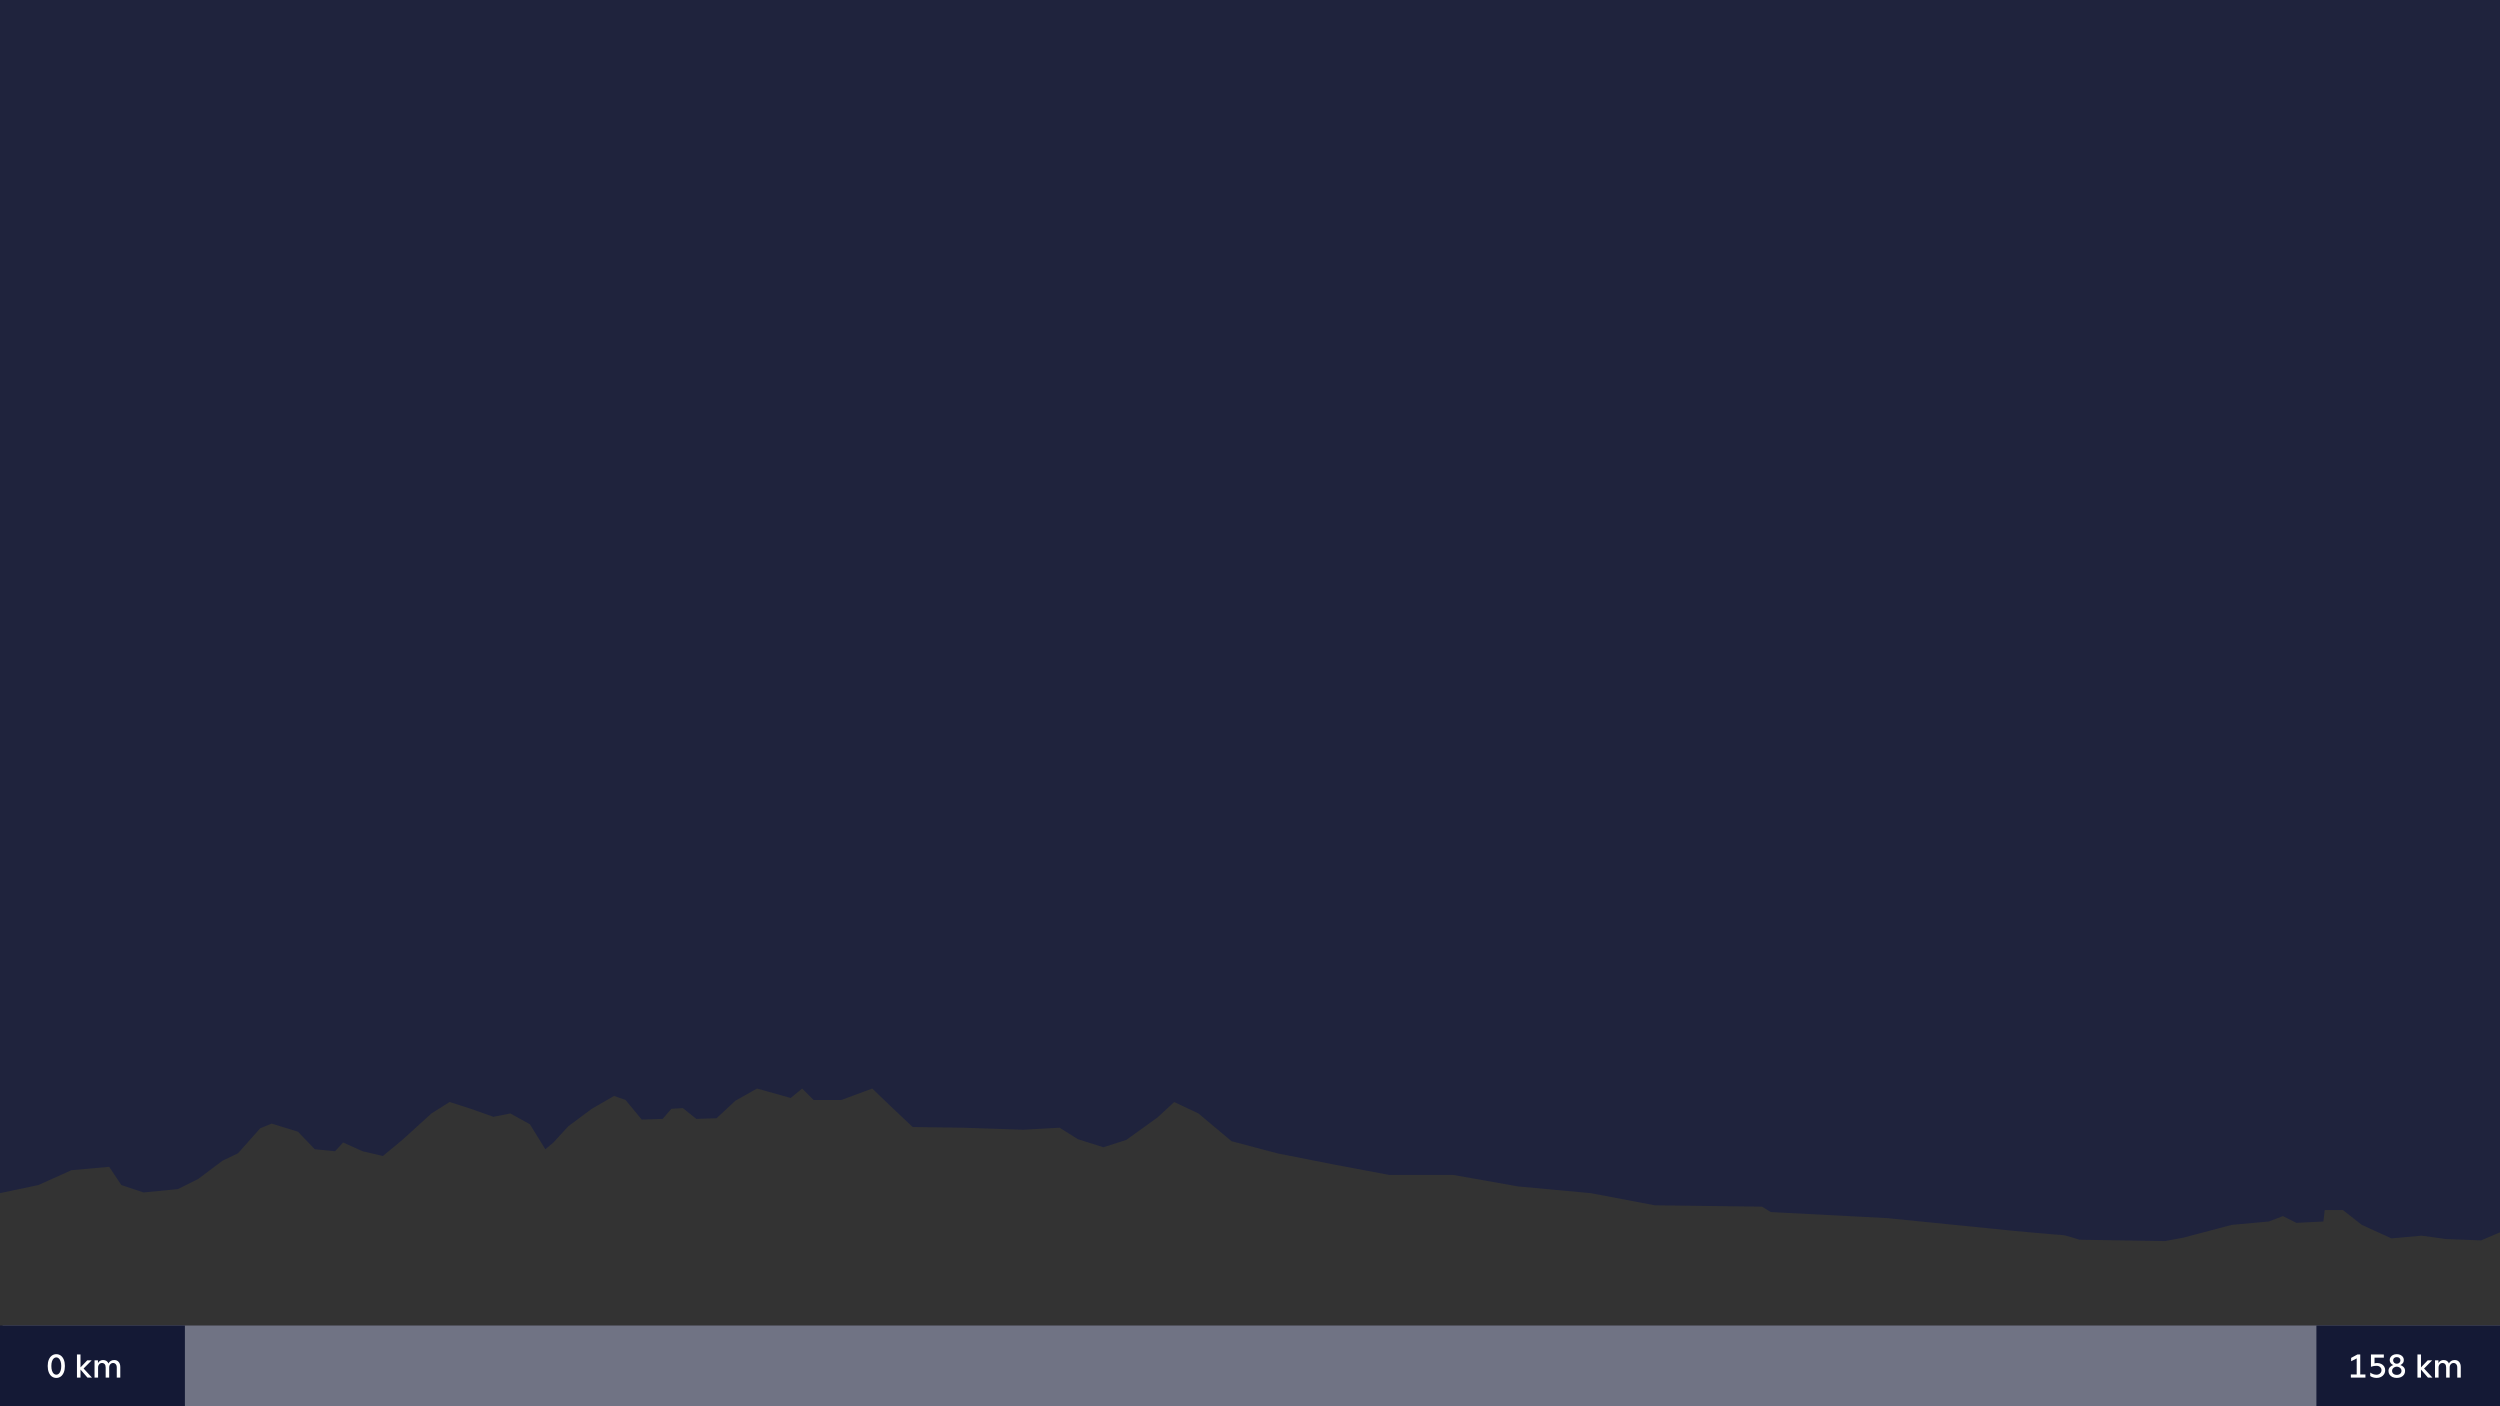<svg width="1920" height="1080" viewBox="0 0 1920 1080" fill="none" xmlns="http://www.w3.org/2000/svg">
<rect x="0" y="0" width="1920" height="1080" fill="#333333" stroke="none"/>
<path d="M0 1018H1920V1018.08H0V1018ZM1920 946.411L1905.49 952.63L1878.58 951.594L1859.93 949.002L1836.63 951.075L1813.85 940.71L1799.35 929.309H1785.38L1784.35 938.119L1763.63 939.155L1753.29 933.973L1742.43 938.119L1713.96 940.71L1676.69 950.557L1662.73 953.148L1596.99 952.111C1596.92 952.085 1586.12 948.483 1583.55 948.483C1580.96 948.483 1547.32 945.374 1547.32 945.374L1449.49 935.527L1359.94 930.863L1353.22 926.718L1270.91 925.681L1221.73 916.353L1165.82 911.17L1116.12 902.359H1066.94L1022.92 894.067L981.006 885.775L945.812 876.447L920.444 855.175L901.801 846.365L888.87 858.285L865.055 875.41L847.445 881.111L827.768 874.893L813.803 866.082L785.849 867.637L739.769 866.082L700.954 865.563L683.345 848.956L669.897 836L646.081 844.811H624.852L616.059 836L607.266 843.256L590.691 838.591L581.382 836L564.807 845.328L550.301 858.803L534.761 859.321L524.416 851.029L515.624 851.548L508.899 859.321L492.843 859.84L480.429 844.787L471.636 841.677L454.544 851.524L436.418 864.998L425.039 877.437L418.833 882.619L406.937 863.42L391.913 855.128L378.982 857.72L361.374 851.5L345.316 846.318L331.352 855.128L309.087 875.363L294.064 887.802L278.524 884.174L263.501 877.437L257.295 884.174L241.755 882.619L228.824 869.145L208.629 862.926L199.836 866.553L182.744 885.752L170.848 891.453L152.204 905.445L136.664 913.22L110.263 915.811L93.171 910.109L83.86 896.117L54.873 898.708L29.505 910.109L0 916.329V0H1920V946.411Z" fill="#1F233D"/>
<rect x="2" y="1018" width="1918" height="62" fill="#707384"/>
<rect y="1018" width="142" height="62" fill="#141935"/>
<rect x="1779" y="1018" width="141" height="62" fill="#141935"/>
<path d="M43.24 1058.25C41.973 1058.25 40.84 1057.89 39.84 1057.18C38.84 1056.46 38.056 1055.41 37.49 1054.02C36.923 1052.64 36.64 1050.99 36.64 1049.07C36.64 1047.19 36.923 1045.57 37.49 1044.2C38.073 1042.82 38.865 1041.77 39.865 1041.07C40.865 1040.36 41.99 1040 43.24 1040C44.506 1040 45.64 1040.36 46.64 1041.07C47.64 1041.79 48.423 1042.83 48.99 1044.2C49.556 1045.57 49.84 1047.19 49.84 1049.07C49.84 1050.99 49.556 1052.64 48.99 1054.02C48.423 1055.41 47.64 1056.46 46.64 1057.18C45.656 1057.89 44.523 1058.25 43.24 1058.25ZM39.44 1049.07C39.44 1050.49 39.606 1051.71 39.94 1052.72C40.273 1053.72 40.723 1054.48 41.29 1055C41.873 1055.52 42.523 1055.77 43.24 1055.77C43.956 1055.77 44.598 1055.52 45.165 1055C45.748 1054.48 46.206 1053.72 46.54 1052.72C46.873 1051.71 47.04 1050.49 47.04 1049.07C47.04 1047.67 46.865 1046.48 46.515 1045.5C46.181 1044.5 45.723 1043.75 45.14 1043.25C44.573 1042.73 43.94 1042.47 43.24 1042.47C42.54 1042.47 41.898 1042.72 41.315 1043.22C40.748 1043.72 40.29 1044.47 39.94 1045.47C39.606 1046.46 39.44 1047.66 39.44 1049.07ZM59.102 1040.25H61.827V1050.15L66.977 1044.75H70.402L64.202 1051.02L70.652 1058H67.177L61.827 1051.82V1058H59.102V1040.25ZM72.603 1044.75H75.228V1047.02C75.345 1046.64 75.578 1046.26 75.928 1045.87C76.278 1045.49 76.736 1045.17 77.303 1044.9C77.87 1044.63 78.511 1044.5 79.228 1044.5C80.228 1044.5 81.078 1044.74 81.778 1045.22C82.495 1045.69 82.995 1046.34 83.278 1047.17C83.645 1046.39 84.203 1045.75 84.953 1045.25C85.72 1044.75 86.653 1044.5 87.753 1044.5C89.12 1044.5 90.228 1044.97 91.078 1045.92C91.945 1046.86 92.378 1048.18 92.378 1049.9V1058H89.678V1050.25C89.678 1049.12 89.403 1048.26 88.853 1047.67C88.32 1047.07 87.653 1046.77 86.853 1046.77C86.003 1046.77 85.286 1047.1 84.703 1047.75C84.136 1048.38 83.853 1049.25 83.853 1050.35V1058H81.153V1050.25C81.153 1049.08 80.895 1048.22 80.378 1047.65C79.861 1047.07 79.178 1046.77 78.328 1046.77C77.461 1046.77 76.745 1047.11 76.178 1047.77C75.611 1048.44 75.328 1049.3 75.328 1050.35V1058H72.603V1044.75Z" fill="white"/>
<path d="M1805.45 1055.57H1809.95V1043.25L1805.67 1045.45V1042.85L1810.47 1040.25H1812.67V1055.57H1816.65V1058H1805.45V1055.57ZM1825.31 1058.25C1824.31 1058.25 1823.36 1058.11 1822.44 1057.82C1821.54 1057.54 1820.84 1057.2 1820.34 1056.8V1054.15C1820.96 1054.62 1821.7 1055.01 1822.56 1055.32C1823.43 1055.64 1824.29 1055.8 1825.14 1055.8C1825.82 1055.8 1826.46 1055.66 1827.04 1055.37C1827.64 1055.09 1828.11 1054.68 1828.46 1054.15C1828.81 1053.62 1828.99 1053.01 1828.99 1052.32C1828.99 1051.36 1828.64 1050.56 1827.94 1049.92C1827.24 1049.27 1826.36 1048.95 1825.29 1048.95C1824.41 1048.95 1823.56 1049.02 1822.76 1049.17C1821.96 1049.32 1821.34 1049.5 1820.89 1049.7V1040.25H1830.79V1042.67H1823.64V1047.05C1823.86 1046.98 1824.16 1046.92 1824.54 1046.87C1824.94 1046.82 1825.35 1046.8 1825.76 1046.8C1826.88 1046.8 1827.9 1047.03 1828.81 1047.5C1829.73 1047.95 1830.46 1048.59 1830.99 1049.42C1831.54 1050.26 1831.81 1051.22 1831.81 1052.32C1831.81 1053.46 1831.52 1054.48 1830.94 1055.4C1830.37 1056.3 1829.59 1057 1828.59 1057.5C1827.61 1058 1826.51 1058.25 1825.31 1058.25ZM1840.73 1058.25C1839.51 1058.25 1838.42 1058.03 1837.45 1057.6C1836.49 1057.15 1835.73 1056.52 1835.18 1055.72C1834.63 1054.91 1834.35 1053.97 1834.35 1052.92C1834.35 1051.69 1834.73 1050.69 1835.48 1049.92C1836.23 1049.14 1837.08 1048.62 1838.03 1048.37C1837.28 1048.04 1836.64 1047.56 1836.1 1046.92C1835.57 1046.27 1835.3 1045.47 1835.3 1044.5C1835.3 1043.72 1835.51 1042.98 1835.93 1042.3C1836.35 1041.62 1836.96 1041.07 1837.78 1040.65C1838.61 1040.22 1839.6 1040 1840.73 1040C1841.86 1040 1842.84 1040.22 1843.65 1040.65C1844.49 1041.07 1845.11 1041.62 1845.53 1042.3C1845.95 1042.98 1846.15 1043.72 1846.15 1044.5C1846.15 1045.47 1845.89 1046.27 1845.35 1046.92C1844.82 1047.56 1844.18 1048.04 1843.43 1048.37C1844.38 1048.62 1845.23 1049.14 1845.98 1049.92C1846.73 1050.69 1847.1 1051.69 1847.1 1052.92C1847.1 1053.97 1846.83 1054.91 1846.28 1055.72C1845.73 1056.52 1844.97 1057.15 1844 1057.6C1843.04 1058.03 1841.95 1058.25 1840.73 1058.25ZM1837.1 1052.8C1837.1 1053.73 1837.45 1054.48 1838.13 1055.05C1838.81 1055.62 1839.68 1055.9 1840.73 1055.9C1841.78 1055.9 1842.65 1055.62 1843.33 1055.05C1844.01 1054.48 1844.35 1053.73 1844.35 1052.8C1844.35 1052.18 1844.18 1051.63 1843.83 1051.15C1843.48 1050.67 1843.02 1050.29 1842.45 1050.02C1841.9 1049.74 1841.33 1049.6 1840.73 1049.6C1840.13 1049.6 1839.55 1049.74 1838.98 1050.02C1838.43 1050.29 1837.98 1050.67 1837.63 1051.15C1837.28 1051.63 1837.1 1052.18 1837.1 1052.8ZM1837.93 1044.75C1837.93 1045.48 1838.19 1046.1 1838.7 1046.6C1839.24 1047.1 1839.91 1047.35 1840.73 1047.35C1841.55 1047.35 1842.21 1047.1 1842.73 1046.6C1843.26 1046.1 1843.53 1045.48 1843.53 1044.75C1843.53 1044 1843.28 1043.4 1842.78 1042.95C1842.28 1042.5 1841.6 1042.27 1840.73 1042.27C1839.86 1042.27 1839.18 1042.5 1838.68 1042.95C1838.18 1043.4 1837.93 1044 1837.93 1044.75ZM1856.59 1040.25H1859.32V1050.15L1864.47 1044.75H1867.89L1861.69 1051.02L1868.14 1058H1864.67L1859.32 1051.82V1058H1856.59V1040.25ZM1870.09 1044.75H1872.72V1047.02C1872.83 1046.64 1873.07 1046.26 1873.42 1045.87C1873.77 1045.49 1874.23 1045.17 1874.79 1044.9C1875.36 1044.63 1876 1044.5 1876.72 1044.5C1877.72 1044.5 1878.57 1044.74 1879.27 1045.22C1879.98 1045.69 1880.48 1046.34 1880.77 1047.17C1881.13 1046.39 1881.69 1045.75 1882.44 1045.25C1883.21 1044.75 1884.14 1044.5 1885.24 1044.5C1886.61 1044.5 1887.72 1044.97 1888.57 1045.92C1889.43 1046.86 1889.87 1048.18 1889.87 1049.9V1058H1887.17V1050.25C1887.17 1049.12 1886.89 1048.26 1886.34 1047.67C1885.81 1047.07 1885.14 1046.77 1884.34 1046.77C1883.49 1046.77 1882.78 1047.1 1882.19 1047.75C1881.63 1048.38 1881.34 1049.25 1881.34 1050.35V1058H1878.64V1050.25C1878.64 1049.08 1878.38 1048.22 1877.87 1047.65C1877.35 1047.07 1876.67 1046.77 1875.82 1046.77C1874.95 1046.77 1874.23 1047.11 1873.67 1047.77C1873.1 1048.44 1872.82 1049.3 1872.82 1050.35V1058H1870.09V1044.75Z" fill="white"/>
</svg>
